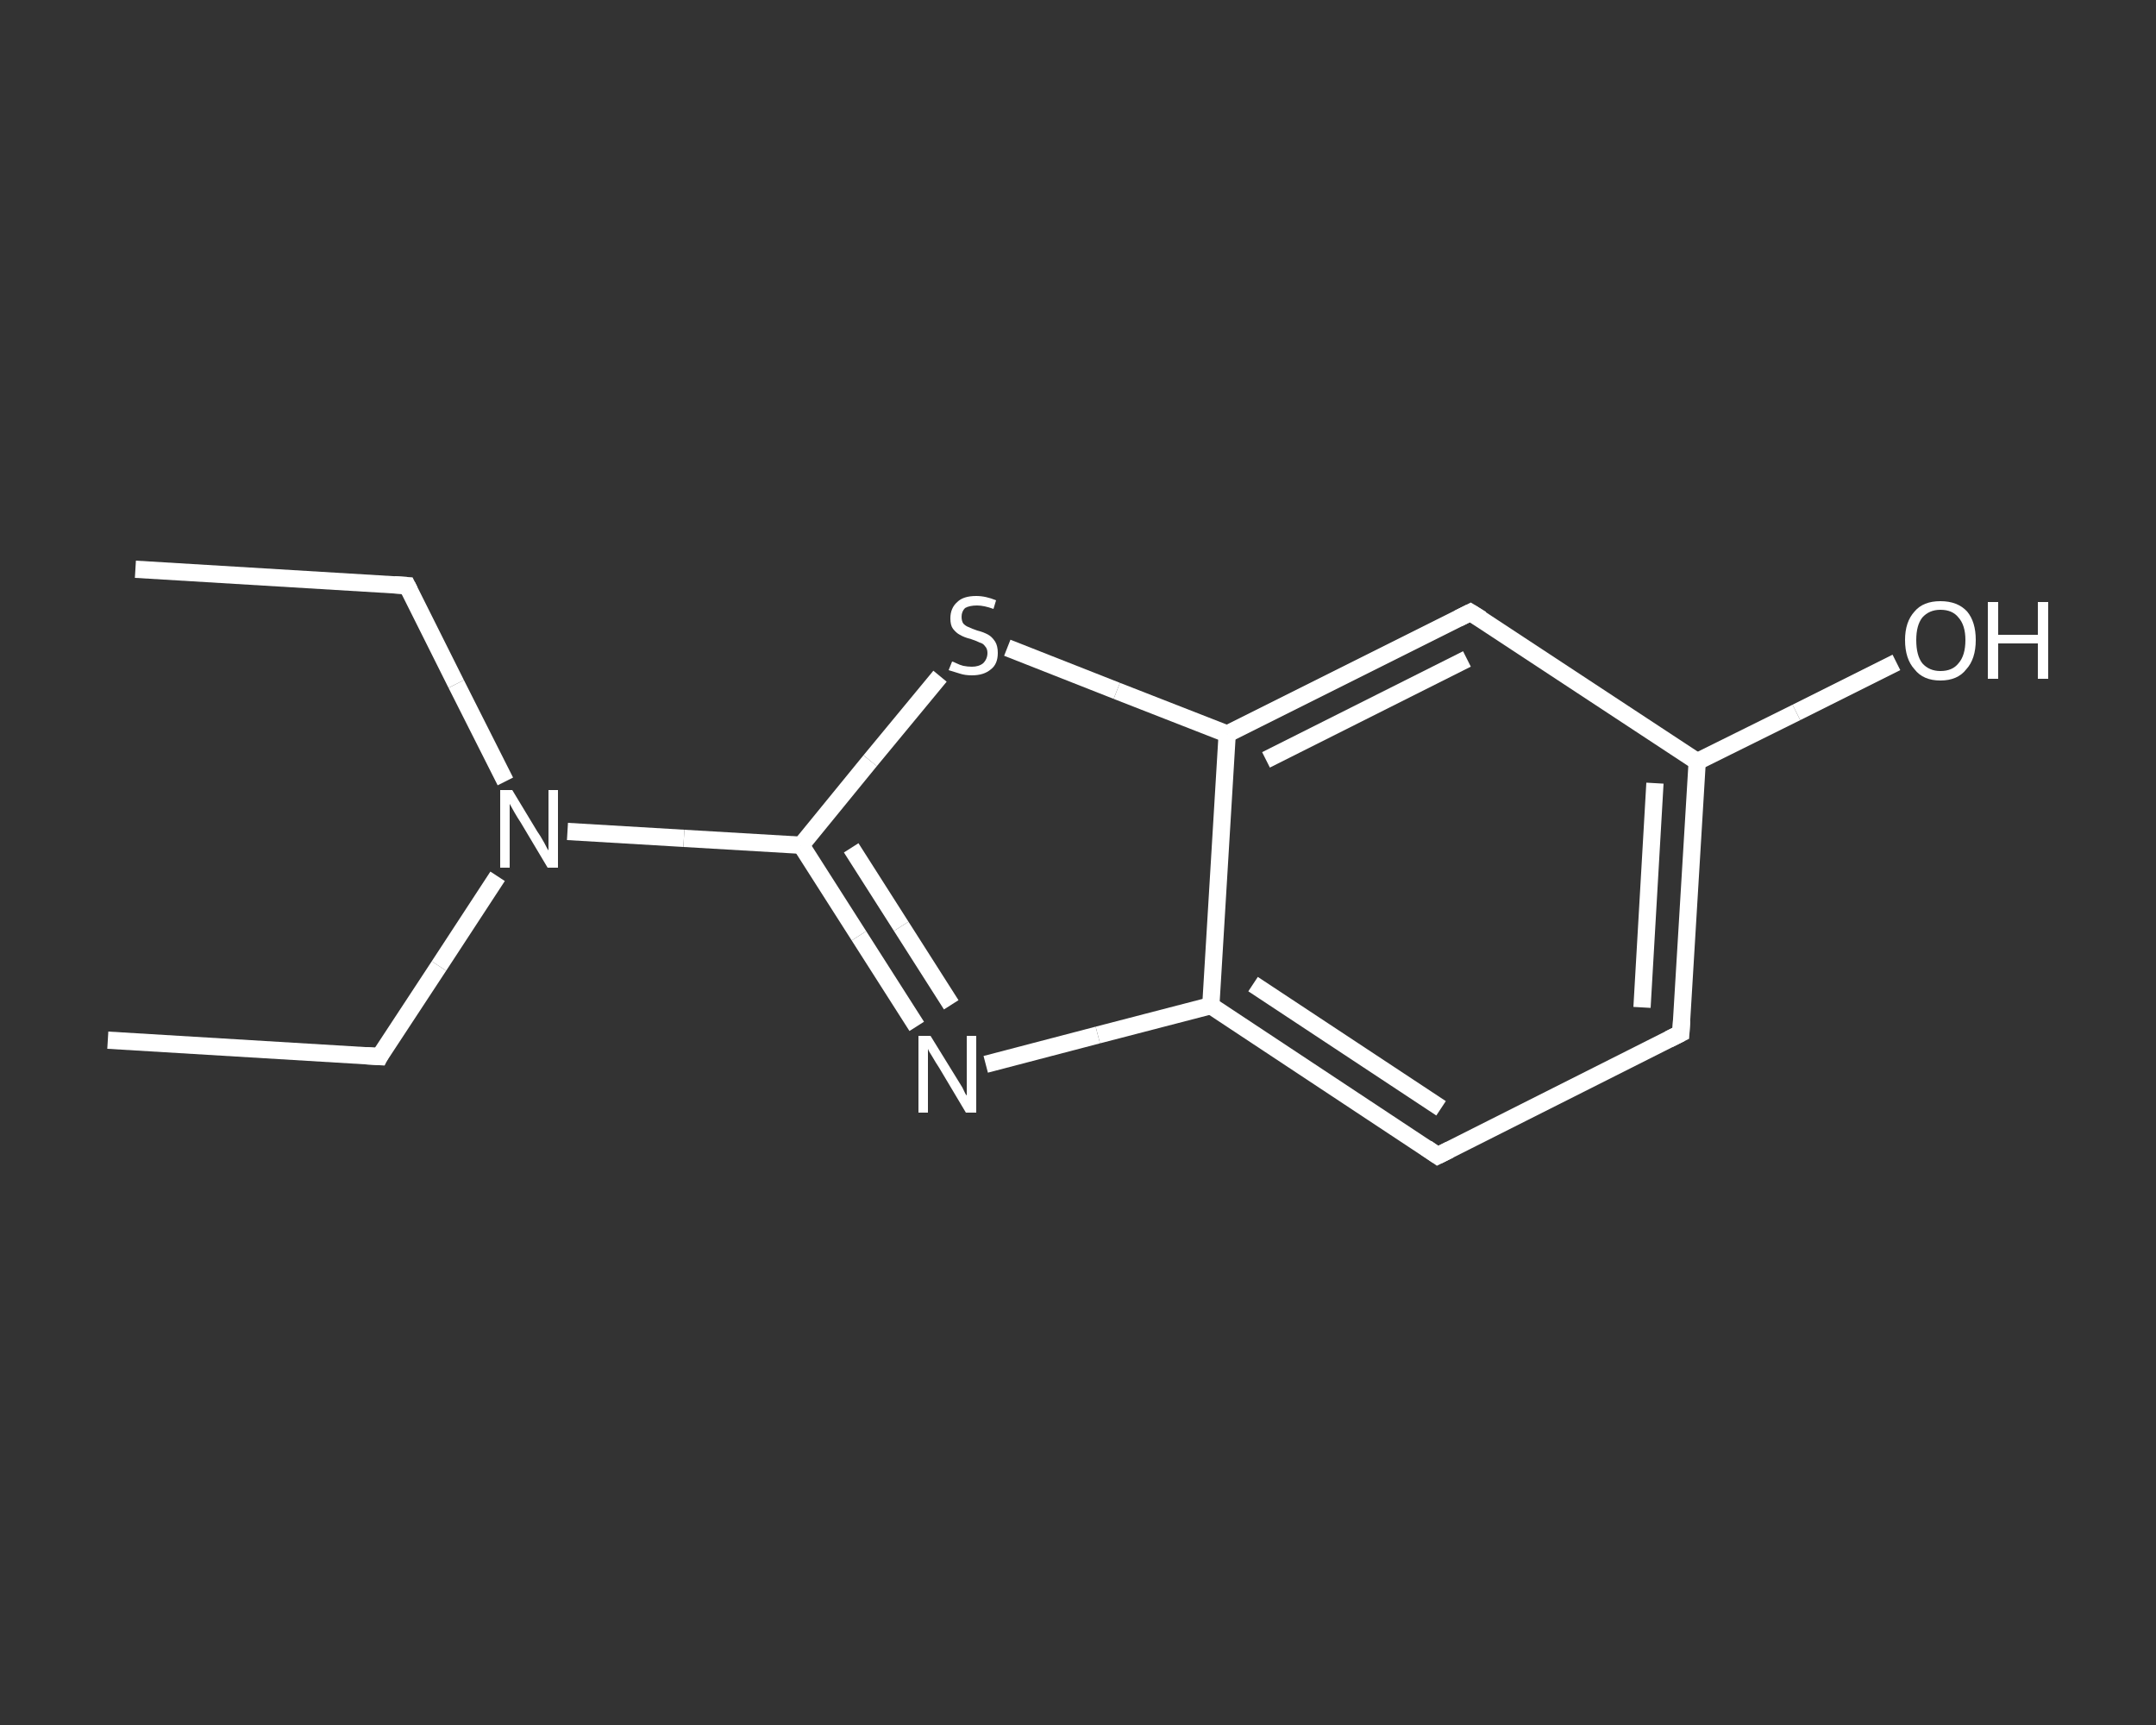 <?xml version='1.0' encoding='iso-8859-1'?>
<svg version='1.1' baseProfile='full'
              xmlns='http://www.w3.org/2000/svg'
                      xmlns:rdkit='http://www.rdkit.org/xml'
                      xmlns:xlink='http://www.w3.org/1999/xlink'
                  xml:space='preserve'
width='250px' height='200px' viewBox='0 0 250 200'>
<rect x="0" y="0" width="250" height="200" fill="#333333" stroke="none"/>
<!-- END OF HEADER -->
<rect style='opacity:1.0;fill:transparent;stroke:none' width='250.0' height='200.0' x='0.0' y='0.0'> </rect>
<path class='bond-0 atom-0 atom-1' d='M 15.7,66.0 L 47.2,67.9' style='fill:none;fill-rule:evenodd;stroke:#FFFFFF;stroke-width:2.0px;stroke-linecap:butt;stroke-linejoin:miter;stroke-opacity:1' />
<path class='bond-1 atom-1 atom-2' d='M 47.2,67.9 L 52.9,79.3' style='fill:none;fill-rule:evenodd;stroke:#FFFFFF;stroke-width:2.0px;stroke-linecap:butt;stroke-linejoin:miter;stroke-opacity:1' />
<path class='bond-1 atom-1 atom-2' d='M 52.9,79.3 L 58.6,90.6' style='fill:none;fill-rule:evenodd;stroke:#FFFFFF;stroke-width:2.0px;stroke-linecap:butt;stroke-linejoin:miter;stroke-opacity:1' />
<path class='bond-2 atom-2 atom-3' d='M 57.7,101.6 L 50.9,112.0' style='fill:none;fill-rule:evenodd;stroke:#FFFFFF;stroke-width:2.0px;stroke-linecap:butt;stroke-linejoin:miter;stroke-opacity:1' />
<path class='bond-2 atom-2 atom-3' d='M 50.9,112.0 L 44.0,122.5' style='fill:none;fill-rule:evenodd;stroke:#FFFFFF;stroke-width:2.0px;stroke-linecap:butt;stroke-linejoin:miter;stroke-opacity:1' />
<path class='bond-3 atom-3 atom-4' d='M 44.0,122.5 L 12.5,120.6' style='fill:none;fill-rule:evenodd;stroke:#FFFFFF;stroke-width:2.0px;stroke-linecap:butt;stroke-linejoin:miter;stroke-opacity:1' />
<path class='bond-4 atom-2 atom-5' d='M 65.8,96.4 L 79.3,97.2' style='fill:none;fill-rule:evenodd;stroke:#FFFFFF;stroke-width:2.0px;stroke-linecap:butt;stroke-linejoin:miter;stroke-opacity:1' />
<path class='bond-4 atom-2 atom-5' d='M 79.3,97.2 L 92.9,98.0' style='fill:none;fill-rule:evenodd;stroke:#FFFFFF;stroke-width:2.0px;stroke-linecap:butt;stroke-linejoin:miter;stroke-opacity:1' />
<path class='bond-5 atom-5 atom-6' d='M 92.9,98.0 L 99.6,108.5' style='fill:none;fill-rule:evenodd;stroke:#FFFFFF;stroke-width:2.0px;stroke-linecap:butt;stroke-linejoin:miter;stroke-opacity:1' />
<path class='bond-5 atom-5 atom-6' d='M 99.6,108.5 L 106.3,119.0' style='fill:none;fill-rule:evenodd;stroke:#FFFFFF;stroke-width:2.0px;stroke-linecap:butt;stroke-linejoin:miter;stroke-opacity:1' />
<path class='bond-5 atom-5 atom-6' d='M 98.7,98.3 L 104.5,107.4' style='fill:none;fill-rule:evenodd;stroke:#FFFFFF;stroke-width:2.0px;stroke-linecap:butt;stroke-linejoin:miter;stroke-opacity:1' />
<path class='bond-5 atom-5 atom-6' d='M 104.5,107.4 L 110.3,116.5' style='fill:none;fill-rule:evenodd;stroke:#FFFFFF;stroke-width:2.0px;stroke-linecap:butt;stroke-linejoin:miter;stroke-opacity:1' />
<path class='bond-6 atom-6 atom-7' d='M 114.3,123.4 L 127.3,120.0' style='fill:none;fill-rule:evenodd;stroke:#FFFFFF;stroke-width:2.0px;stroke-linecap:butt;stroke-linejoin:miter;stroke-opacity:1' />
<path class='bond-6 atom-6 atom-7' d='M 127.3,120.0 L 140.4,116.6' style='fill:none;fill-rule:evenodd;stroke:#FFFFFF;stroke-width:2.0px;stroke-linecap:butt;stroke-linejoin:miter;stroke-opacity:1' />
<path class='bond-7 atom-7 atom-8' d='M 140.4,116.6 L 166.7,134.0' style='fill:none;fill-rule:evenodd;stroke:#FFFFFF;stroke-width:2.0px;stroke-linecap:butt;stroke-linejoin:miter;stroke-opacity:1' />
<path class='bond-7 atom-7 atom-8' d='M 145.3,114.1 L 167.1,128.5' style='fill:none;fill-rule:evenodd;stroke:#FFFFFF;stroke-width:2.0px;stroke-linecap:butt;stroke-linejoin:miter;stroke-opacity:1' />
<path class='bond-8 atom-8 atom-9' d='M 166.7,134.0 L 194.9,119.8' style='fill:none;fill-rule:evenodd;stroke:#FFFFFF;stroke-width:2.0px;stroke-linecap:butt;stroke-linejoin:miter;stroke-opacity:1' />
<path class='bond-9 atom-9 atom-10' d='M 194.9,119.8 L 196.8,88.3' style='fill:none;fill-rule:evenodd;stroke:#FFFFFF;stroke-width:2.0px;stroke-linecap:butt;stroke-linejoin:miter;stroke-opacity:1' />
<path class='bond-9 atom-9 atom-10' d='M 190.4,116.8 L 191.9,90.8' style='fill:none;fill-rule:evenodd;stroke:#FFFFFF;stroke-width:2.0px;stroke-linecap:butt;stroke-linejoin:miter;stroke-opacity:1' />
<path class='bond-10 atom-10 atom-11' d='M 196.8,88.3 L 208.3,82.6' style='fill:none;fill-rule:evenodd;stroke:#FFFFFF;stroke-width:2.0px;stroke-linecap:butt;stroke-linejoin:miter;stroke-opacity:1' />
<path class='bond-10 atom-10 atom-11' d='M 208.3,82.6 L 219.9,76.8' style='fill:none;fill-rule:evenodd;stroke:#FFFFFF;stroke-width:2.0px;stroke-linecap:butt;stroke-linejoin:miter;stroke-opacity:1' />
<path class='bond-11 atom-10 atom-12' d='M 196.8,88.3 L 170.5,71.0' style='fill:none;fill-rule:evenodd;stroke:#FFFFFF;stroke-width:2.0px;stroke-linecap:butt;stroke-linejoin:miter;stroke-opacity:1' />
<path class='bond-12 atom-12 atom-13' d='M 170.5,71.0 L 142.3,85.1' style='fill:none;fill-rule:evenodd;stroke:#FFFFFF;stroke-width:2.0px;stroke-linecap:butt;stroke-linejoin:miter;stroke-opacity:1' />
<path class='bond-12 atom-12 atom-13' d='M 170.1,76.4 L 146.8,88.1' style='fill:none;fill-rule:evenodd;stroke:#FFFFFF;stroke-width:2.0px;stroke-linecap:butt;stroke-linejoin:miter;stroke-opacity:1' />
<path class='bond-13 atom-13 atom-14' d='M 142.3,85.1 L 129.5,80.1' style='fill:none;fill-rule:evenodd;stroke:#FFFFFF;stroke-width:2.0px;stroke-linecap:butt;stroke-linejoin:miter;stroke-opacity:1' />
<path class='bond-13 atom-13 atom-14' d='M 129.5,80.1 L 116.8,75.1' style='fill:none;fill-rule:evenodd;stroke:#FFFFFF;stroke-width:2.0px;stroke-linecap:butt;stroke-linejoin:miter;stroke-opacity:1' />
<path class='bond-14 atom-14 atom-5' d='M 109.0,78.4 L 100.9,88.2' style='fill:none;fill-rule:evenodd;stroke:#FFFFFF;stroke-width:2.0px;stroke-linecap:butt;stroke-linejoin:miter;stroke-opacity:1' />
<path class='bond-14 atom-14 atom-5' d='M 100.9,88.2 L 92.9,98.0' style='fill:none;fill-rule:evenodd;stroke:#FFFFFF;stroke-width:2.0px;stroke-linecap:butt;stroke-linejoin:miter;stroke-opacity:1' />
<path class='bond-15 atom-13 atom-7' d='M 142.3,85.1 L 140.4,116.6' style='fill:none;fill-rule:evenodd;stroke:#FFFFFF;stroke-width:2.0px;stroke-linecap:butt;stroke-linejoin:miter;stroke-opacity:1' />
<path d='M 45.7,67.8 L 47.2,67.9 L 47.5,68.5' style='fill:none;stroke:#FFFFFF;stroke-width:2.0px;stroke-linecap:butt;stroke-linejoin:miter;stroke-opacity:1;' />
<path d='M 44.3,121.9 L 44.0,122.5 L 42.4,122.4' style='fill:none;stroke:#FFFFFF;stroke-width:2.0px;stroke-linecap:butt;stroke-linejoin:miter;stroke-opacity:1;' />
<path d='M 165.4,133.1 L 166.7,134.0 L 168.1,133.3' style='fill:none;stroke:#FFFFFF;stroke-width:2.0px;stroke-linecap:butt;stroke-linejoin:miter;stroke-opacity:1;' />
<path d='M 193.5,120.5 L 194.9,119.8 L 195.0,118.3' style='fill:none;stroke:#FFFFFF;stroke-width:2.0px;stroke-linecap:butt;stroke-linejoin:miter;stroke-opacity:1;' />
<path d='M 171.8,71.8 L 170.5,71.0 L 169.1,71.7' style='fill:none;stroke:#FFFFFF;stroke-width:2.0px;stroke-linecap:butt;stroke-linejoin:miter;stroke-opacity:1;' />
<path class='atom-2' d='M 59.4 91.6
L 62.3 96.4
Q 62.6 96.8, 63.1 97.7
Q 63.5 98.5, 63.6 98.6
L 63.6 91.6
L 64.7 91.6
L 64.7 100.6
L 63.5 100.6
L 60.4 95.4
Q 60.0 94.8, 59.6 94.1
Q 59.2 93.4, 59.1 93.2
L 59.1 100.6
L 58.0 100.6
L 58.0 91.6
L 59.4 91.6
' fill='#FFFFFF'/>
<path class='atom-6' d='M 107.9 120.1
L 110.8 124.8
Q 111.1 125.3, 111.6 126.1
Q 112.0 127.0, 112.1 127.0
L 112.1 120.1
L 113.2 120.1
L 113.2 129.0
L 112.0 129.0
L 108.9 123.8
Q 108.5 123.2, 108.1 122.5
Q 107.7 121.9, 107.6 121.6
L 107.6 129.0
L 106.5 129.0
L 106.5 120.1
L 107.9 120.1
' fill='#FFFFFF'/>
<path class='atom-11' d='M 220.9 74.2
Q 220.9 72.1, 222.0 70.9
Q 223.0 69.7, 225.0 69.7
Q 227.0 69.7, 228.1 70.9
Q 229.1 72.1, 229.1 74.2
Q 229.1 76.4, 228.0 77.6
Q 227.0 78.9, 225.0 78.9
Q 223.0 78.9, 222.0 77.6
Q 220.9 76.4, 220.9 74.2
M 225.0 77.8
Q 226.4 77.8, 227.1 76.9
Q 227.9 76.0, 227.9 74.2
Q 227.9 72.5, 227.1 71.6
Q 226.4 70.7, 225.0 70.7
Q 223.7 70.7, 222.9 71.6
Q 222.2 72.5, 222.2 74.2
Q 222.2 76.0, 222.9 76.9
Q 223.7 77.8, 225.0 77.8
' fill='#FFFFFF'/>
<path class='atom-11' d='M 230.5 69.8
L 231.7 69.8
L 231.7 73.6
L 236.3 73.6
L 236.3 69.8
L 237.5 69.8
L 237.5 78.7
L 236.3 78.7
L 236.3 74.6
L 231.7 74.6
L 231.7 78.7
L 230.5 78.7
L 230.5 69.8
' fill='#FFFFFF'/>
<path class='atom-14' d='M 110.4 76.7
Q 110.5 76.7, 110.9 76.9
Q 111.3 77.1, 111.7 77.2
Q 112.2 77.3, 112.7 77.3
Q 113.5 77.3, 114.0 76.9
Q 114.5 76.4, 114.5 75.7
Q 114.5 75.2, 114.2 74.9
Q 114.0 74.6, 113.6 74.5
Q 113.2 74.3, 112.6 74.1
Q 111.8 73.9, 111.3 73.6
Q 110.9 73.4, 110.5 72.9
Q 110.2 72.5, 110.2 71.7
Q 110.2 70.5, 111.0 69.8
Q 111.7 69.1, 113.2 69.1
Q 114.3 69.1, 115.5 69.6
L 115.2 70.6
Q 114.1 70.2, 113.3 70.2
Q 112.4 70.2, 111.9 70.5
Q 111.5 70.9, 111.5 71.5
Q 111.5 72.0, 111.7 72.3
Q 112.0 72.6, 112.3 72.7
Q 112.7 72.9, 113.3 73.1
Q 114.1 73.3, 114.6 73.6
Q 115.0 73.8, 115.4 74.4
Q 115.7 74.9, 115.7 75.7
Q 115.7 77.0, 114.9 77.6
Q 114.1 78.3, 112.7 78.3
Q 111.9 78.3, 111.3 78.1
Q 110.7 77.9, 110.0 77.7
L 110.4 76.7
' fill='#FFFFFF'/>
</svg>

